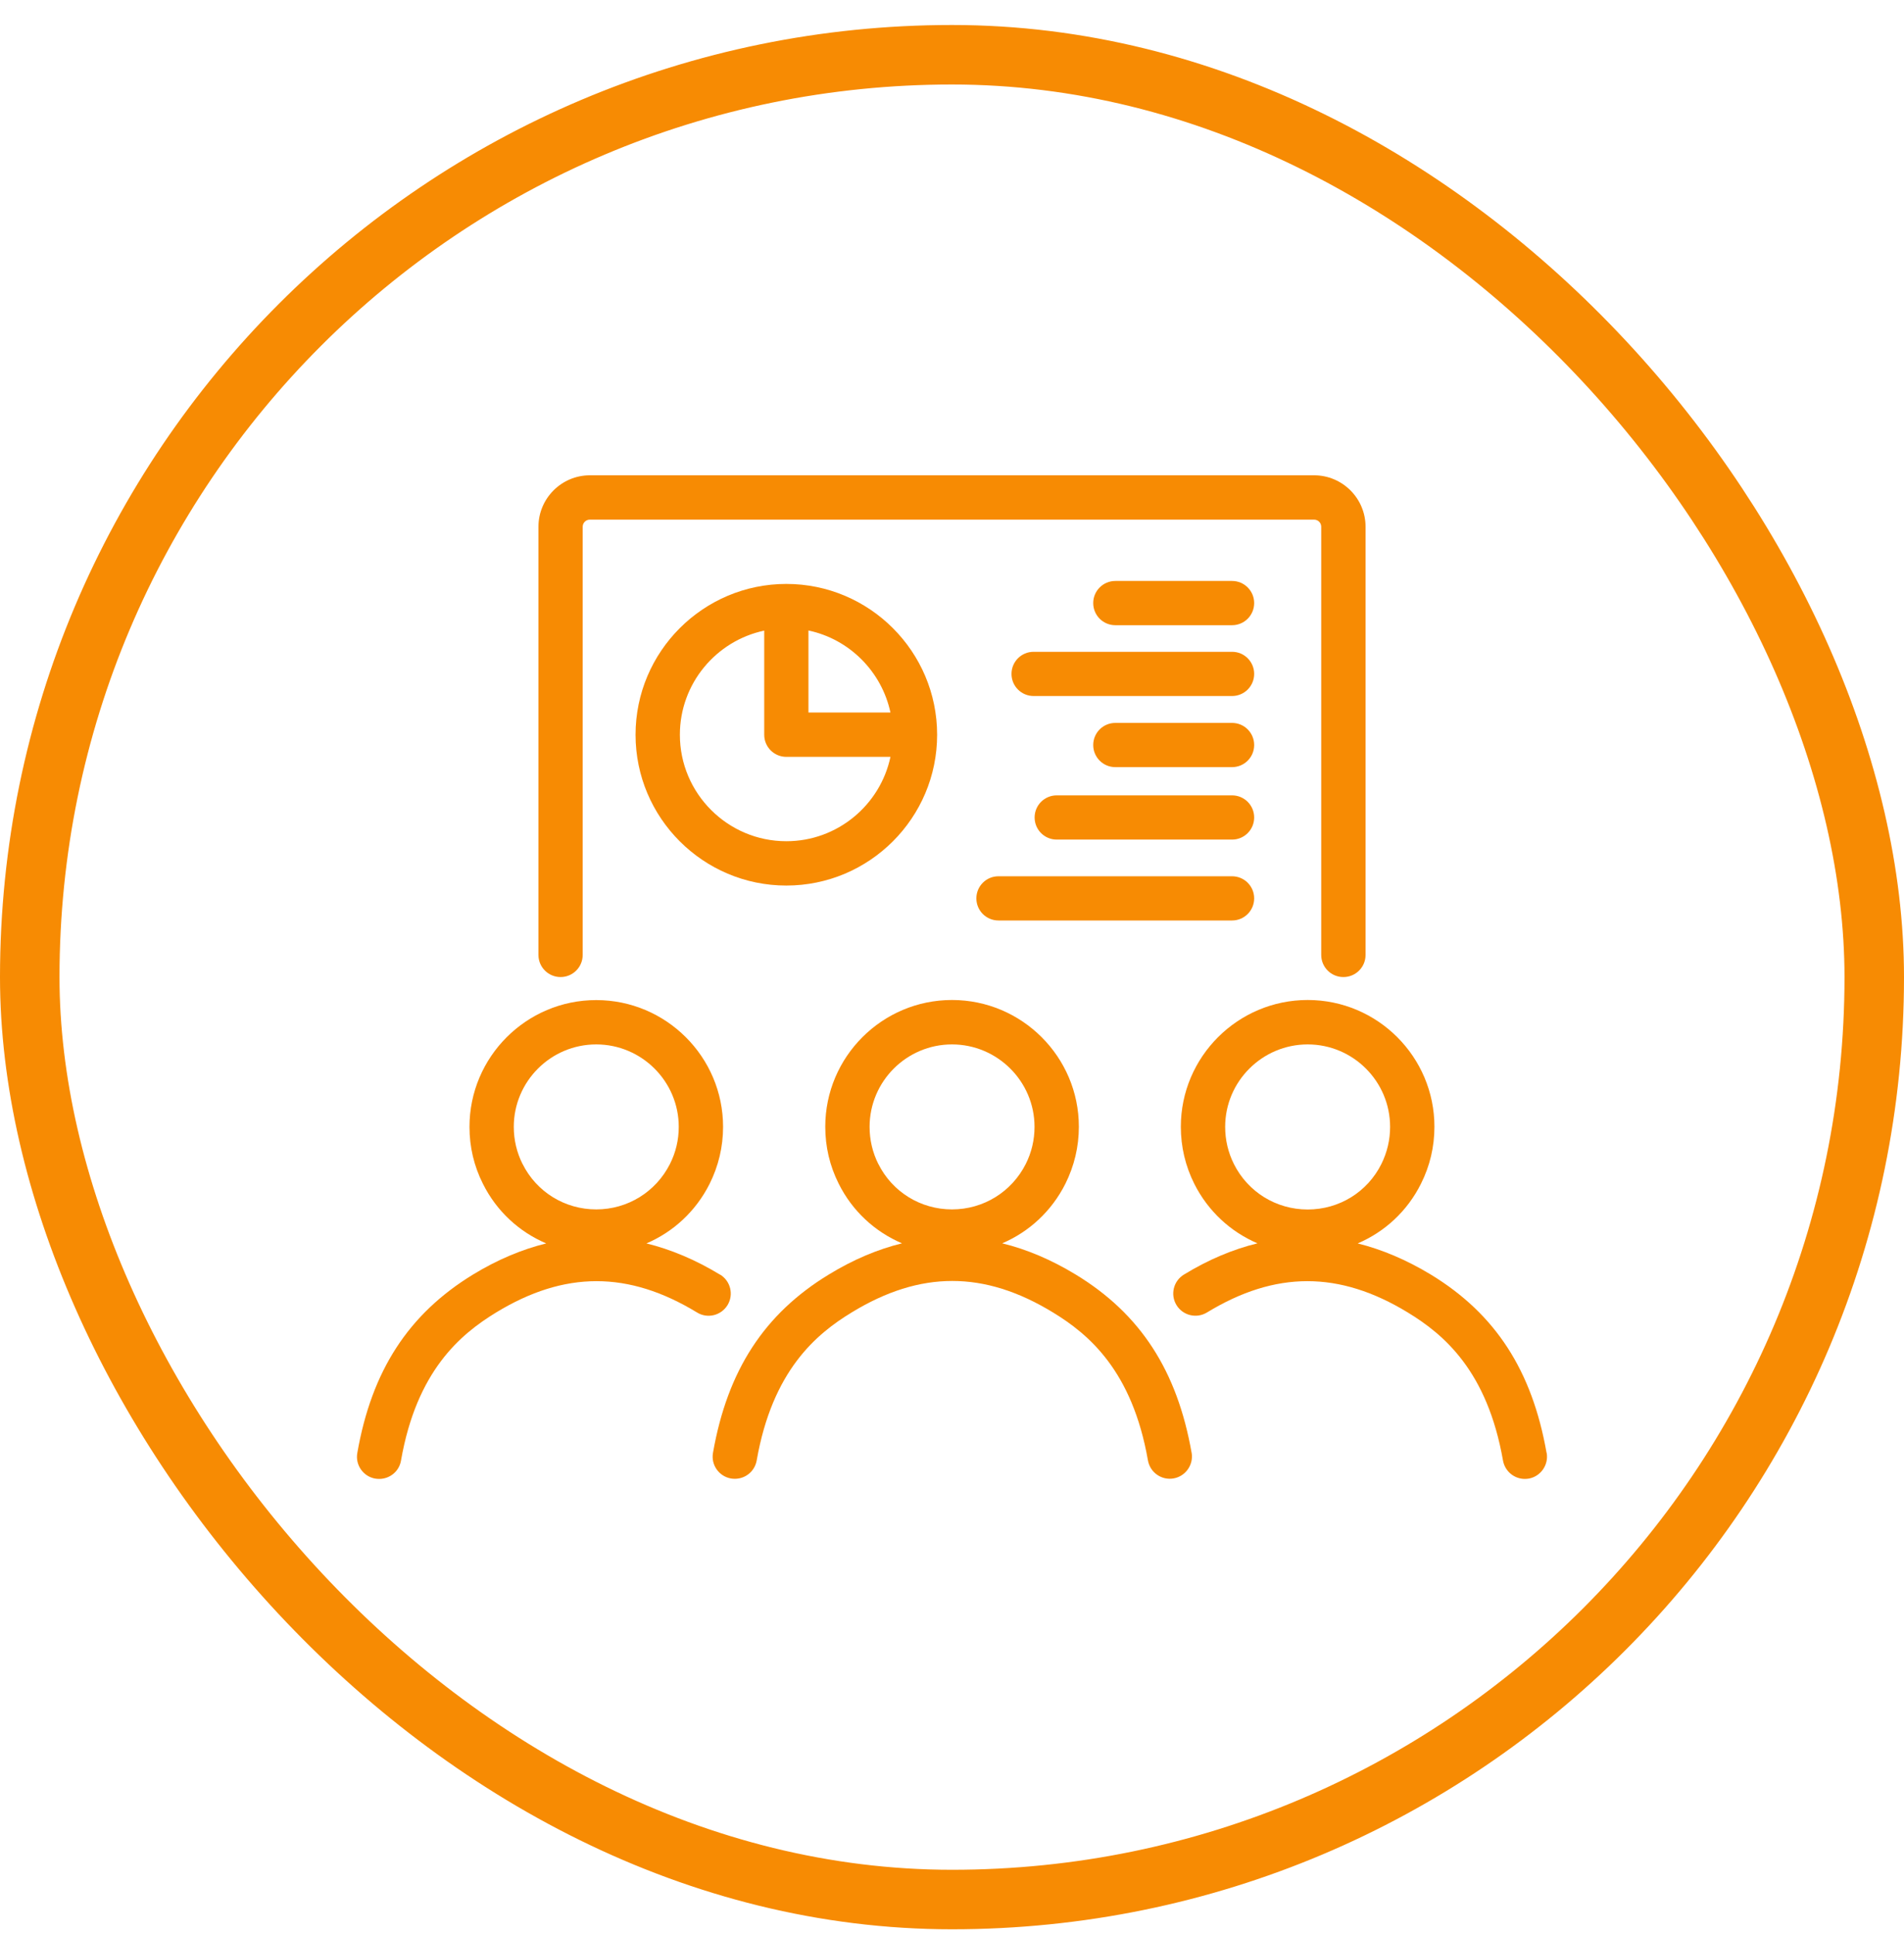 <svg width="64" height="65" viewBox="0 0 64 65" fill="none" xmlns="http://www.w3.org/2000/svg">
<rect x="1" y="1.84" width="62" height="62" rx="31" stroke="#F78B03" stroke-width="2"/>
<g clip-path="url(#clip0_4148_5113)">
<path d="M24.206 42.841C23.384 42.341 22.555 41.992 21.729 41.789C22.634 41.402 23.39 40.707 23.853 39.786C24.151 39.187 24.305 38.543 24.305 37.872C24.305 35.522 22.39 33.611 20.041 33.611C17.692 33.611 15.781 35.522 15.781 37.872C15.781 38.543 15.931 39.187 16.233 39.786C16.692 40.707 17.452 41.402 18.36 41.789C17.538 41.992 16.716 42.337 15.897 42.837C13.729 44.163 12.493 46.067 12.01 48.834C11.938 49.238 12.212 49.625 12.616 49.694C12.661 49.7 12.702 49.704 12.747 49.704C13.103 49.704 13.418 49.45 13.479 49.087C14.003 46.084 15.462 44.851 16.675 44.111C18.979 42.707 21.123 42.707 23.431 44.111C23.781 44.327 24.24 44.214 24.456 43.861C24.668 43.509 24.558 43.053 24.206 42.837V42.841ZM17.565 39.122C17.37 38.731 17.27 38.31 17.27 37.872C17.27 36.344 18.514 35.101 20.041 35.101C21.569 35.101 22.815 36.344 22.815 37.872C22.815 38.31 22.716 38.728 22.52 39.118C22.044 40.06 21.096 40.646 20.041 40.646C18.986 40.646 18.034 40.06 17.565 39.118V39.122Z" fill="#F78B03"/>
<path d="M51.986 48.831C51.5 46.06 50.264 44.156 48.096 42.837C47.277 42.341 46.459 41.995 45.637 41.789C46.545 41.402 47.305 40.704 47.764 39.783C48.065 39.183 48.216 38.539 48.216 37.868C48.216 35.519 46.305 33.608 43.956 33.608C41.606 33.608 39.692 35.519 39.692 37.868C39.692 38.539 39.843 39.183 40.144 39.786C40.606 40.704 41.363 41.399 42.267 41.786C41.442 41.988 40.617 42.334 39.795 42.837C39.442 43.053 39.332 43.509 39.545 43.861C39.76 44.214 40.219 44.324 40.569 44.111C42.873 42.707 45.017 42.707 47.322 44.111C48.534 44.848 49.993 46.077 50.521 49.087C50.586 49.447 50.897 49.704 51.254 49.704C51.295 49.704 51.339 49.7 51.384 49.694C51.788 49.622 52.058 49.235 51.99 48.831H51.986ZM41.476 39.122C41.281 38.731 41.182 38.31 41.182 37.872C41.182 36.344 42.428 35.101 43.956 35.101C45.483 35.101 46.726 36.344 46.726 37.872C46.726 38.31 46.627 38.728 46.432 39.122C45.962 40.063 45.014 40.649 43.956 40.649C42.897 40.649 41.949 40.063 41.476 39.122Z" fill="#F78B03"/>
<path d="M40.055 48.831C39.569 46.06 38.329 44.156 36.161 42.837C35.339 42.337 34.514 41.988 33.688 41.786C34.593 41.399 35.349 40.704 35.812 39.783C36.11 39.183 36.264 38.539 36.264 37.868C36.264 35.519 34.349 33.608 32 33.608C29.651 33.608 27.74 35.519 27.74 37.868C27.74 38.539 27.89 39.183 28.192 39.783C28.651 40.704 29.411 41.399 30.319 41.786C29.497 41.988 28.678 42.334 27.86 42.834C25.692 44.152 24.452 46.056 23.966 48.827C23.894 49.231 24.164 49.618 24.572 49.69C24.616 49.697 24.658 49.7 24.702 49.7C25.058 49.7 25.37 49.447 25.435 49.084C25.962 46.074 27.421 44.841 28.634 44.105C30.938 42.7 33.082 42.7 35.387 44.105C36.599 44.841 38.058 46.07 38.586 49.081C38.658 49.488 39.045 49.759 39.449 49.687C39.853 49.615 40.123 49.228 40.055 48.824V48.831ZM29.524 39.122C29.329 38.731 29.23 38.31 29.23 37.872C29.23 36.344 30.473 35.101 32 35.101C33.527 35.101 34.774 36.344 34.774 37.872C34.774 38.31 34.675 38.728 34.48 39.118C34.004 40.06 33.055 40.646 32 40.646C30.945 40.646 29.993 40.06 29.524 39.118V39.122Z" fill="#F78B03"/>
<path d="M45.154 32.837C44.743 32.837 44.411 32.505 44.411 32.094V17.704C44.411 17.57 44.305 17.464 44.171 17.464H19.825C19.695 17.464 19.586 17.57 19.586 17.704V32.094C19.586 32.505 19.253 32.837 18.843 32.837C18.432 32.837 18.099 32.505 18.099 32.094V17.704C18.099 16.752 18.873 15.974 19.829 15.974H44.171C45.123 15.974 45.901 16.748 45.901 17.704V32.094C45.901 32.505 45.569 32.837 45.158 32.837H45.154Z" fill="#F78B03"/>
<path d="M41.414 28.217H35.52C35.109 28.217 34.777 27.885 34.777 27.474C34.777 27.063 35.109 26.731 35.52 26.731H41.414C41.825 26.731 42.157 27.063 42.157 27.474C42.157 27.885 41.825 28.217 41.414 28.217Z" fill="#F78B03"/>
<path d="M41.414 23.392H34.743C34.332 23.392 34 23.06 34 22.649C34 22.238 34.332 21.906 34.743 21.906H41.414C41.825 21.906 42.157 22.238 42.157 22.649C42.157 23.06 41.825 23.392 41.414 23.392Z" fill="#F78B03"/>
<path d="M41.414 30.936H33.562C33.151 30.936 32.819 30.604 32.819 30.193C32.819 29.782 33.151 29.45 33.562 29.45H41.414C41.825 29.45 42.157 29.782 42.157 30.193C42.157 30.604 41.825 30.936 41.414 30.936Z" fill="#F78B03"/>
<path d="M41.414 25.782H37.49C37.079 25.782 36.747 25.45 36.747 25.039C36.747 24.628 37.079 24.296 37.49 24.296H41.414C41.825 24.296 42.157 24.628 42.157 25.039C42.157 25.45 41.825 25.782 41.414 25.782Z" fill="#F78B03"/>
<path d="M41.414 21.012H37.49C37.079 21.012 36.747 20.68 36.747 20.268C36.747 19.858 37.079 19.525 37.49 19.525H41.414C41.825 19.525 42.157 19.858 42.157 20.268C42.157 20.68 41.825 21.012 41.414 21.012Z" fill="#F78B03"/>
<path d="M26.431 19.625C23.637 19.625 21.363 21.899 21.363 24.694C21.363 27.488 23.637 29.762 26.431 29.762C29.226 29.762 31.5 27.488 31.5 24.694C31.5 21.899 29.226 19.625 26.431 19.625ZM29.931 23.947H27.175V21.19C28.551 21.481 29.637 22.57 29.931 23.947ZM26.431 28.272C24.459 28.272 22.853 26.666 22.853 24.694C22.853 22.974 24.072 21.536 25.688 21.194V24.694C25.688 25.105 26.021 25.437 26.431 25.437H29.931C29.589 27.053 28.151 28.272 26.431 28.272Z" fill="#F78B03"/>
</g>
<defs>
<clipPath id="clip0_4148_5113">
<rect width="40" height="33.733" fill="white" transform="translate(12 15.974)"/>
</clipPath>
</defs>
</svg>
